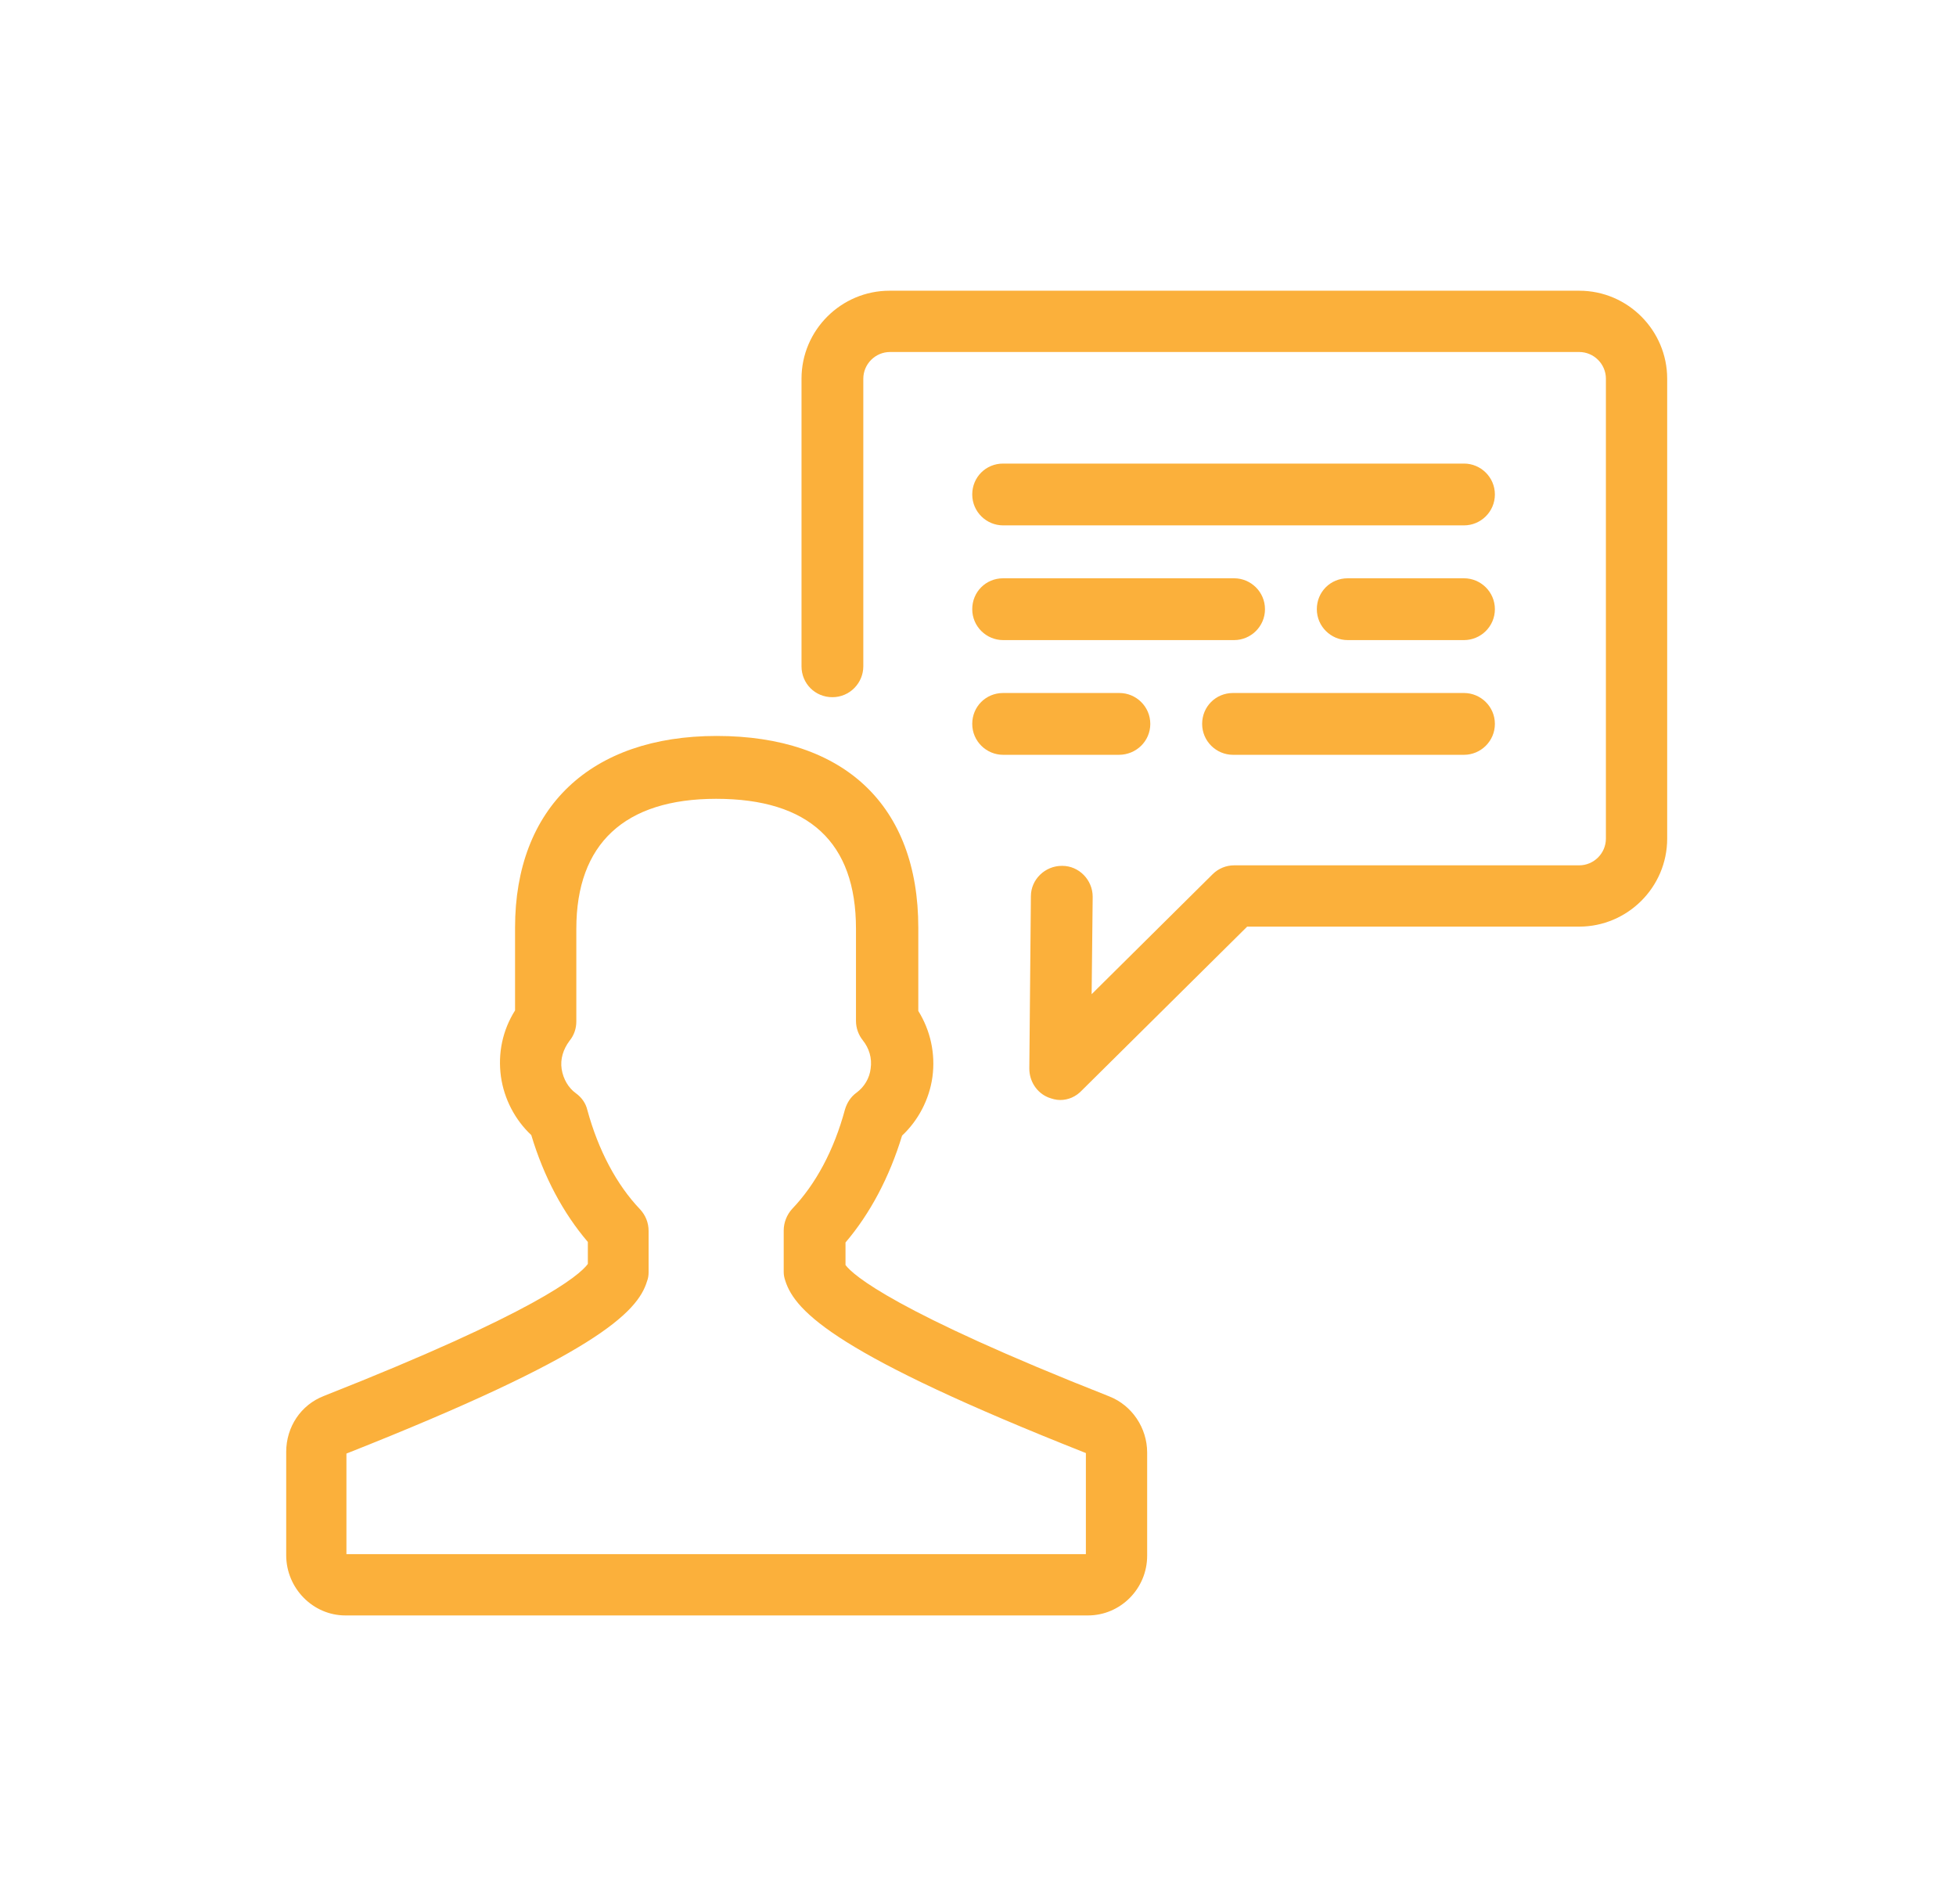 <?xml version="1.0" encoding="UTF-8"?>
<!-- Generator: Adobe Illustrator 24.3.0, SVG Export Plug-In . SVG Version: 6.00 Build 0)  -->
<svg xmlns="http://www.w3.org/2000/svg" xmlns:xlink="http://www.w3.org/1999/xlink" version="1.1" id="Layer_1" x="0px" y="0px" viewBox="0 0 747 727" style="enable-background:new 0 0 747 727;" xml:space="preserve">
<style type="text/css">
	.st0{fill:#FFFFFF;}
	.st1{fill:#FBB03B;}
</style>
<rect y="0" class="st0" width="747" height="727"></rect>
<g>
	<path class="st1" d="M415.5,616.8H131.9c-12.4,0-22.6-10.4-22.6-23v-39.4c0-9.6,5.6-18,14.4-21.4c80.6-31.8,97.4-45.8,100.8-50.4   v-8.4c-9.4-11-16.8-24.8-21.6-40.8c-6.2-5.8-10.4-13.8-11.6-22.4c-1.2-8.8,0.6-17.6,5.4-25.2v-31.6c0-45.8,28.8-73.2,77-73.2   c48.8,0,77,26.6,77,73.2V386c4.6,7.4,6.6,16.2,5.4,25.2c-1.2,8.6-5.4,16.6-11.6,22.4c-4.8,15.8-12.2,29.8-21.6,40.8v8.6   c2.8,3.8,18.6,17.8,100.8,50.2l0,0c8.6,3.4,14.4,12,14.4,21.4V594C438.1,606.6,427.9,616.8,415.5,616.8z M132.9,593.4h281.8v-38.6   c-94.6-37.4-111-53.8-114.8-65.8c-0.4-1.2-0.6-2.2-0.6-3.4v-15.8c0-3,1.2-6,3.2-8.2c9-9.4,16-22.4,20.2-38c0.8-2.6,2.2-4.8,4.4-6.4   c3-2.2,5-5.6,5.4-9.2c0.6-4-0.6-7.8-3-10.8c-1.6-2-2.6-4.6-2.6-7.4v-35.2c0-33-18-49.6-53.4-49.6c-35,0-53.4,17.2-53.4,49.6V390   c0,2.6-0.8,5.2-2.6,7.4c-2.4,3.2-3.6,7-3,10.8s2.6,7.2,5.4,9.2c2.2,1.6,3.8,3.8,4.4,6.4c4.2,15.4,11.2,28.6,20.2,38   c2,2.2,3.2,5,3.2,8.2v15.8c0,1.2-0.2,2.4-0.6,3.4c-3.6,12-20.2,28.4-114.8,65.8v38.4H132.9L132.9,593.4z M415.1,554.8L415.1,554.8   L415.1,554.8z"></path>
	<path class="st1" d="M559.1,200.6h-176c-6.4,0-11.8-5.2-11.8-11.8s5.2-11.8,11.8-11.8h176c6.4,0,11.8,5.2,11.8,11.8   S565.5,200.6,559.1,200.6z"></path>
	<path class="st1" d="M427.3,288.2h-44.2c-6.4,0-11.8-5.2-11.8-11.8s5.2-11.8,11.8-11.8h44.4c6.4,0,11.8,5.2,11.8,11.8   S433.9,288.2,427.3,288.2z"></path>
	<path class="st1" d="M559.1,288.2h-88.2c-6.4,0-11.8-5.2-11.8-11.8s5.2-11.8,11.8-11.8h88.2c6.4,0,11.8,5.2,11.8,11.8   S565.5,288.2,559.1,288.2z"></path>
	<path class="st1" d="M471.3,244.4h-88.2c-6.4,0-11.8-5.2-11.8-11.8s5.2-11.8,11.8-11.8h88.2c6.4,0,11.8,5.2,11.8,11.8   S477.7,244.4,471.3,244.4z"></path>
	<path class="st1" d="M559.1,244.4h-44.4c-6.4,0-11.8-5.2-11.8-11.8s5.2-11.8,11.8-11.8h44.4c6.4,0,11.8,5.2,11.8,11.8   S565.5,244.4,559.1,244.4z"></path>
	<path class="st1" d="M404.9,420c-1.6,0-3-0.4-4.6-1c-4.4-1.8-7.2-6.2-7.2-11l0.6-65.8c0-6.4,5.4-11.6,11.8-11.6c0,0,0,0,0.2,0   c6.4,0,11.6,5.4,11.6,11.8l-0.4,37.2l46.2-45.8c2.2-2.2,5.2-3.4,8.2-3.4h131.8c5.6,0,10.2-4.6,10.2-10.2V144.6   c0-5.6-4.6-10.2-10.2-10.2H339.9c-5.6,0-10.2,4.6-10.2,10.2v109.8c0,6.4-5.2,11.8-11.8,11.8s-11.8-5.2-11.8-11.8V144.6   c0-18.6,15.2-33.6,33.6-33.6h263.4c18.6,0,33.6,15.2,33.6,33.6v175.6c0,18.6-15.2,33.6-33.6,33.6H476.3l-63,62.4   C410.9,418.8,407.9,420,404.9,420z"></path>
</g>
</svg>
